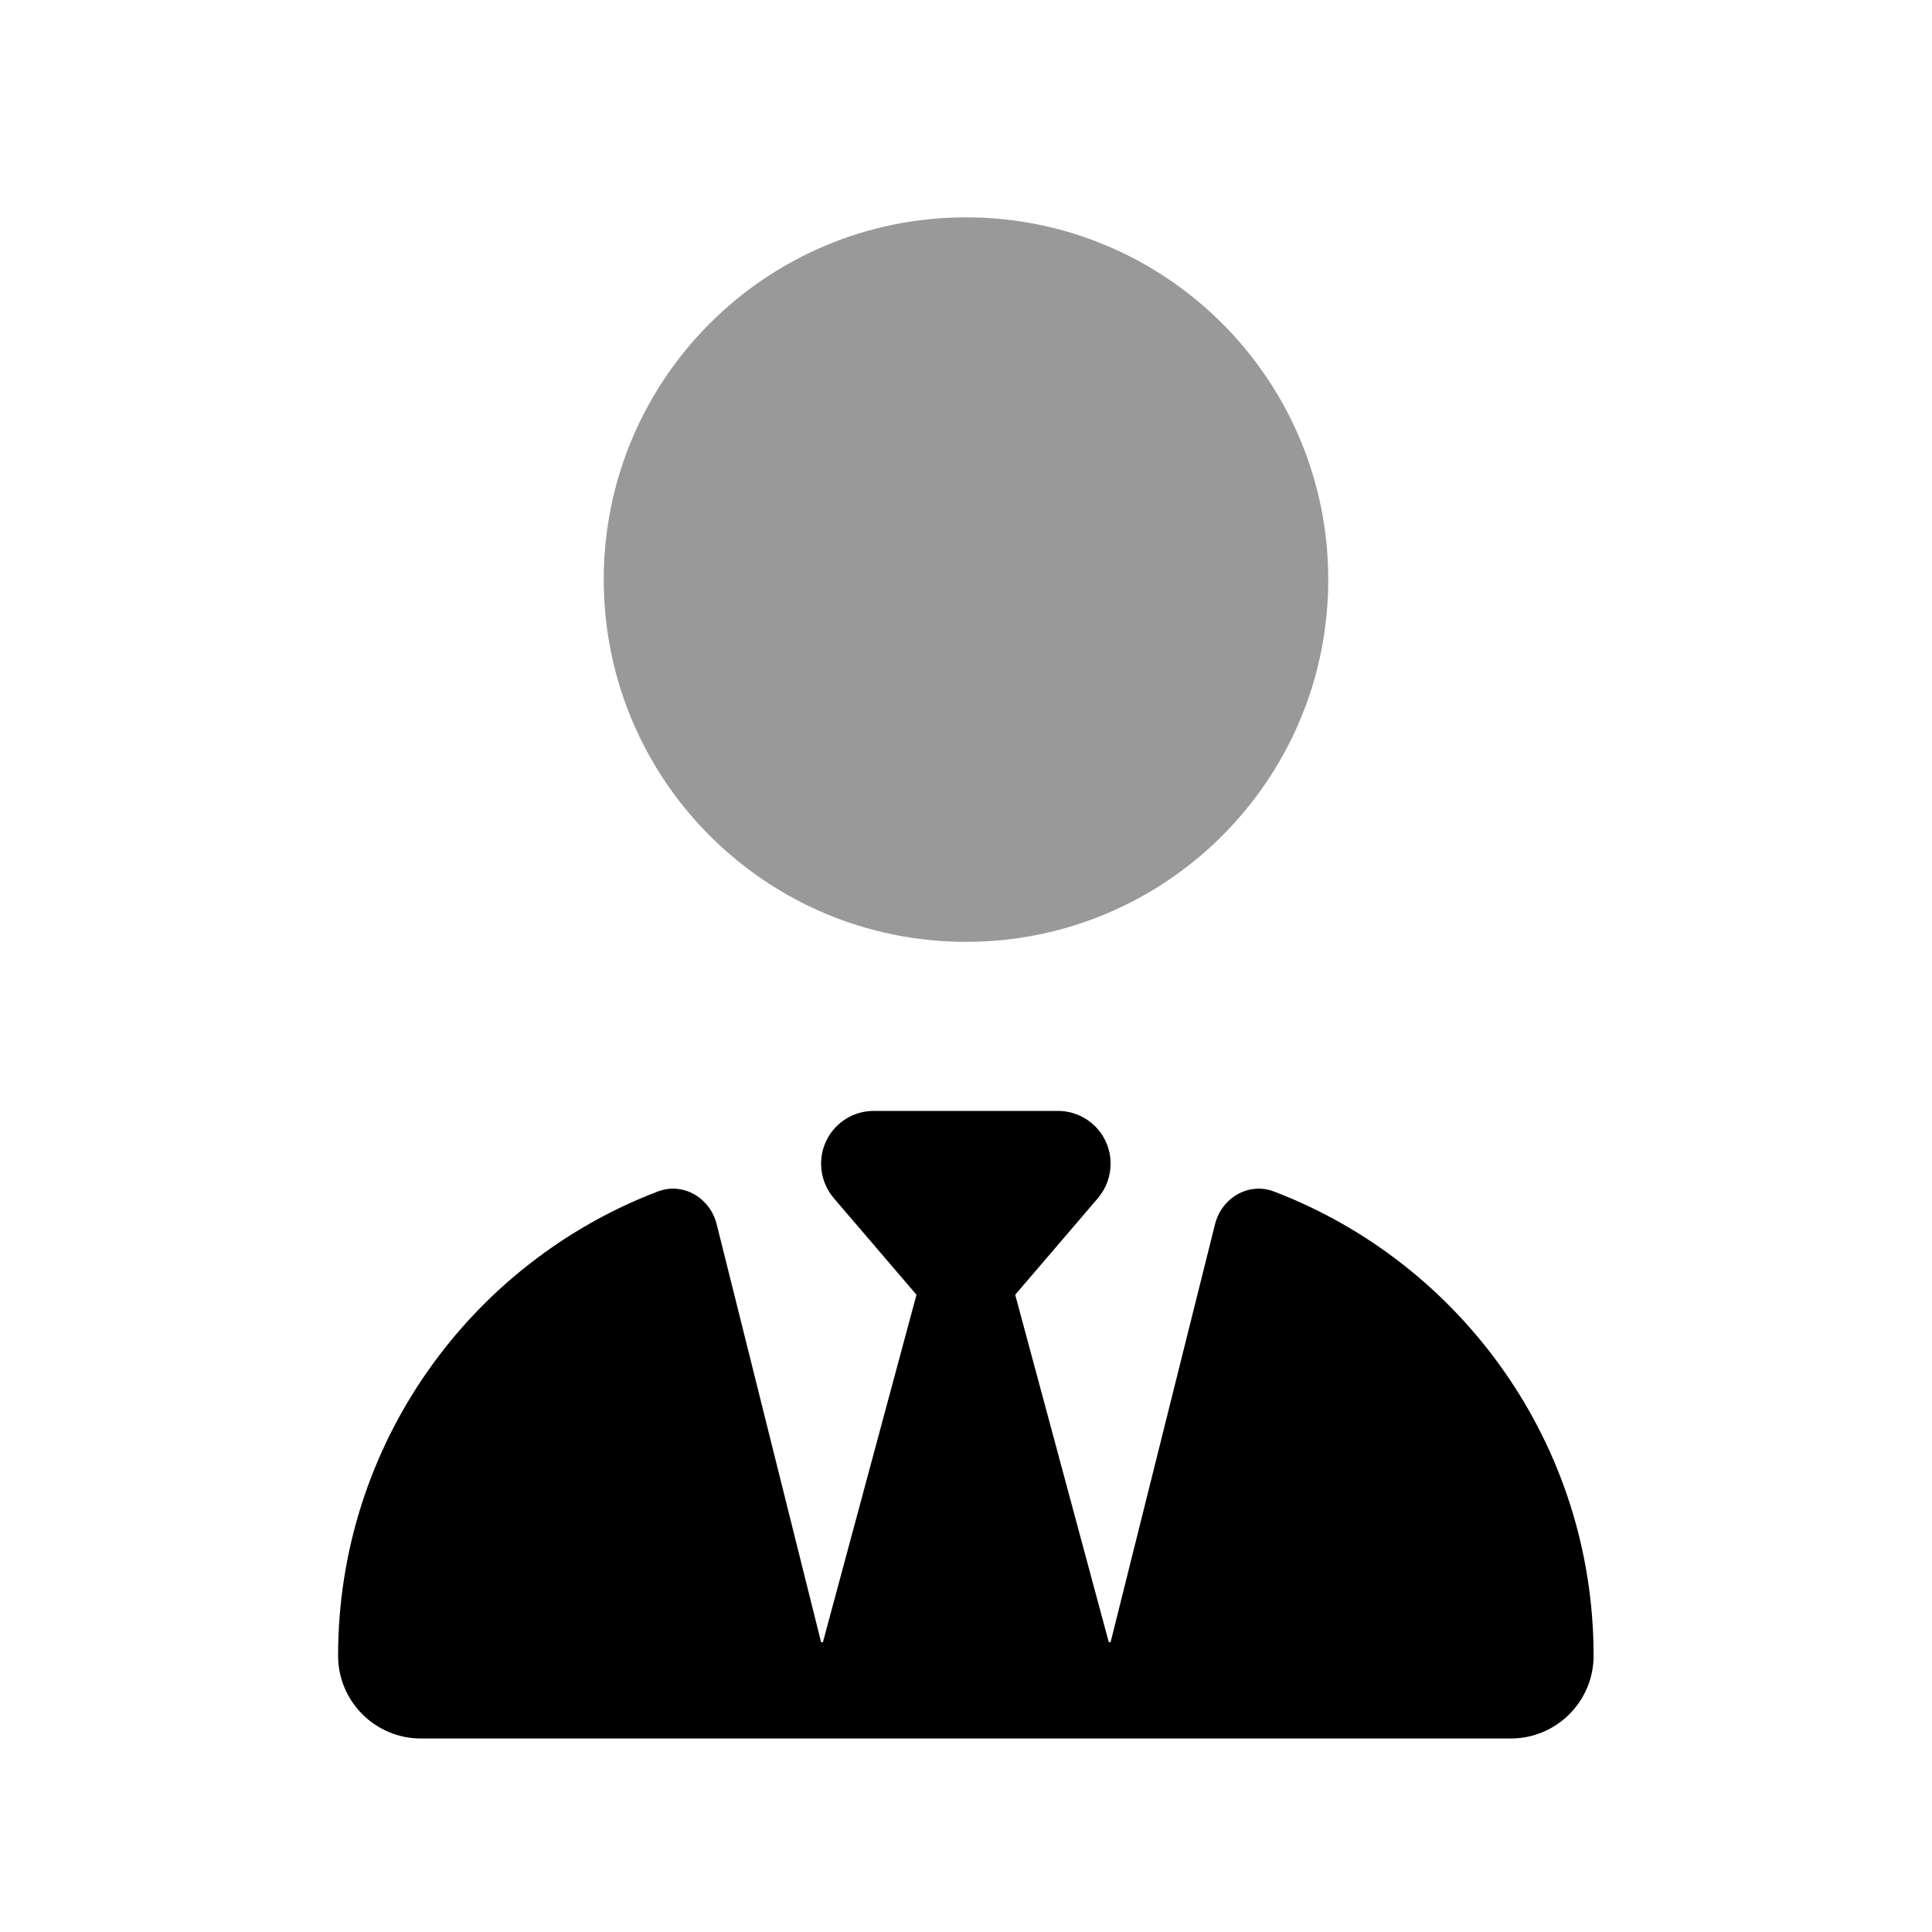 <svg xmlns="http://www.w3.org/2000/svg" viewBox="0 0 640 640"><!--! Font Awesome Pro 7.1.0 by @fontawesome - https://fontawesome.com License - https://fontawesome.com/license (Commercial License) Copyright 2025 Fonticons, Inc. --><path opacity=".4" fill="currentColor" d="M440 192C440 258.3 386.3 312 320 312C253.7 312 200 258.3 200 192C200 125.7 253.7 72 320 72C386.3 72 440 125.7 440 192z"/><path fill="currentColor" d="M350.5 368L289.5 368C279.8 368 272 375.8 272 385.5C272 389.7 273.5 393.7 276.2 396.9L303.6 428.9L272.6 544L272 544L237.4 405.5C235.2 396.8 226.3 391.5 217.9 394.7C156 418.3 112 478.3 112 548.5C112 563.6 124.3 575.9 139.4 575.9L500.5 575.9C515.6 575.9 527.9 563.6 527.9 548.5C527.9 478.3 483.9 418.3 422 394.7C413.6 391.5 404.7 396.8 402.5 405.5L367.9 544L367.3 544L336.3 428.9L363.7 396.9C366.4 393.7 367.9 389.7 367.9 385.5C367.9 375.8 360.1 368 350.4 368z"/></svg>